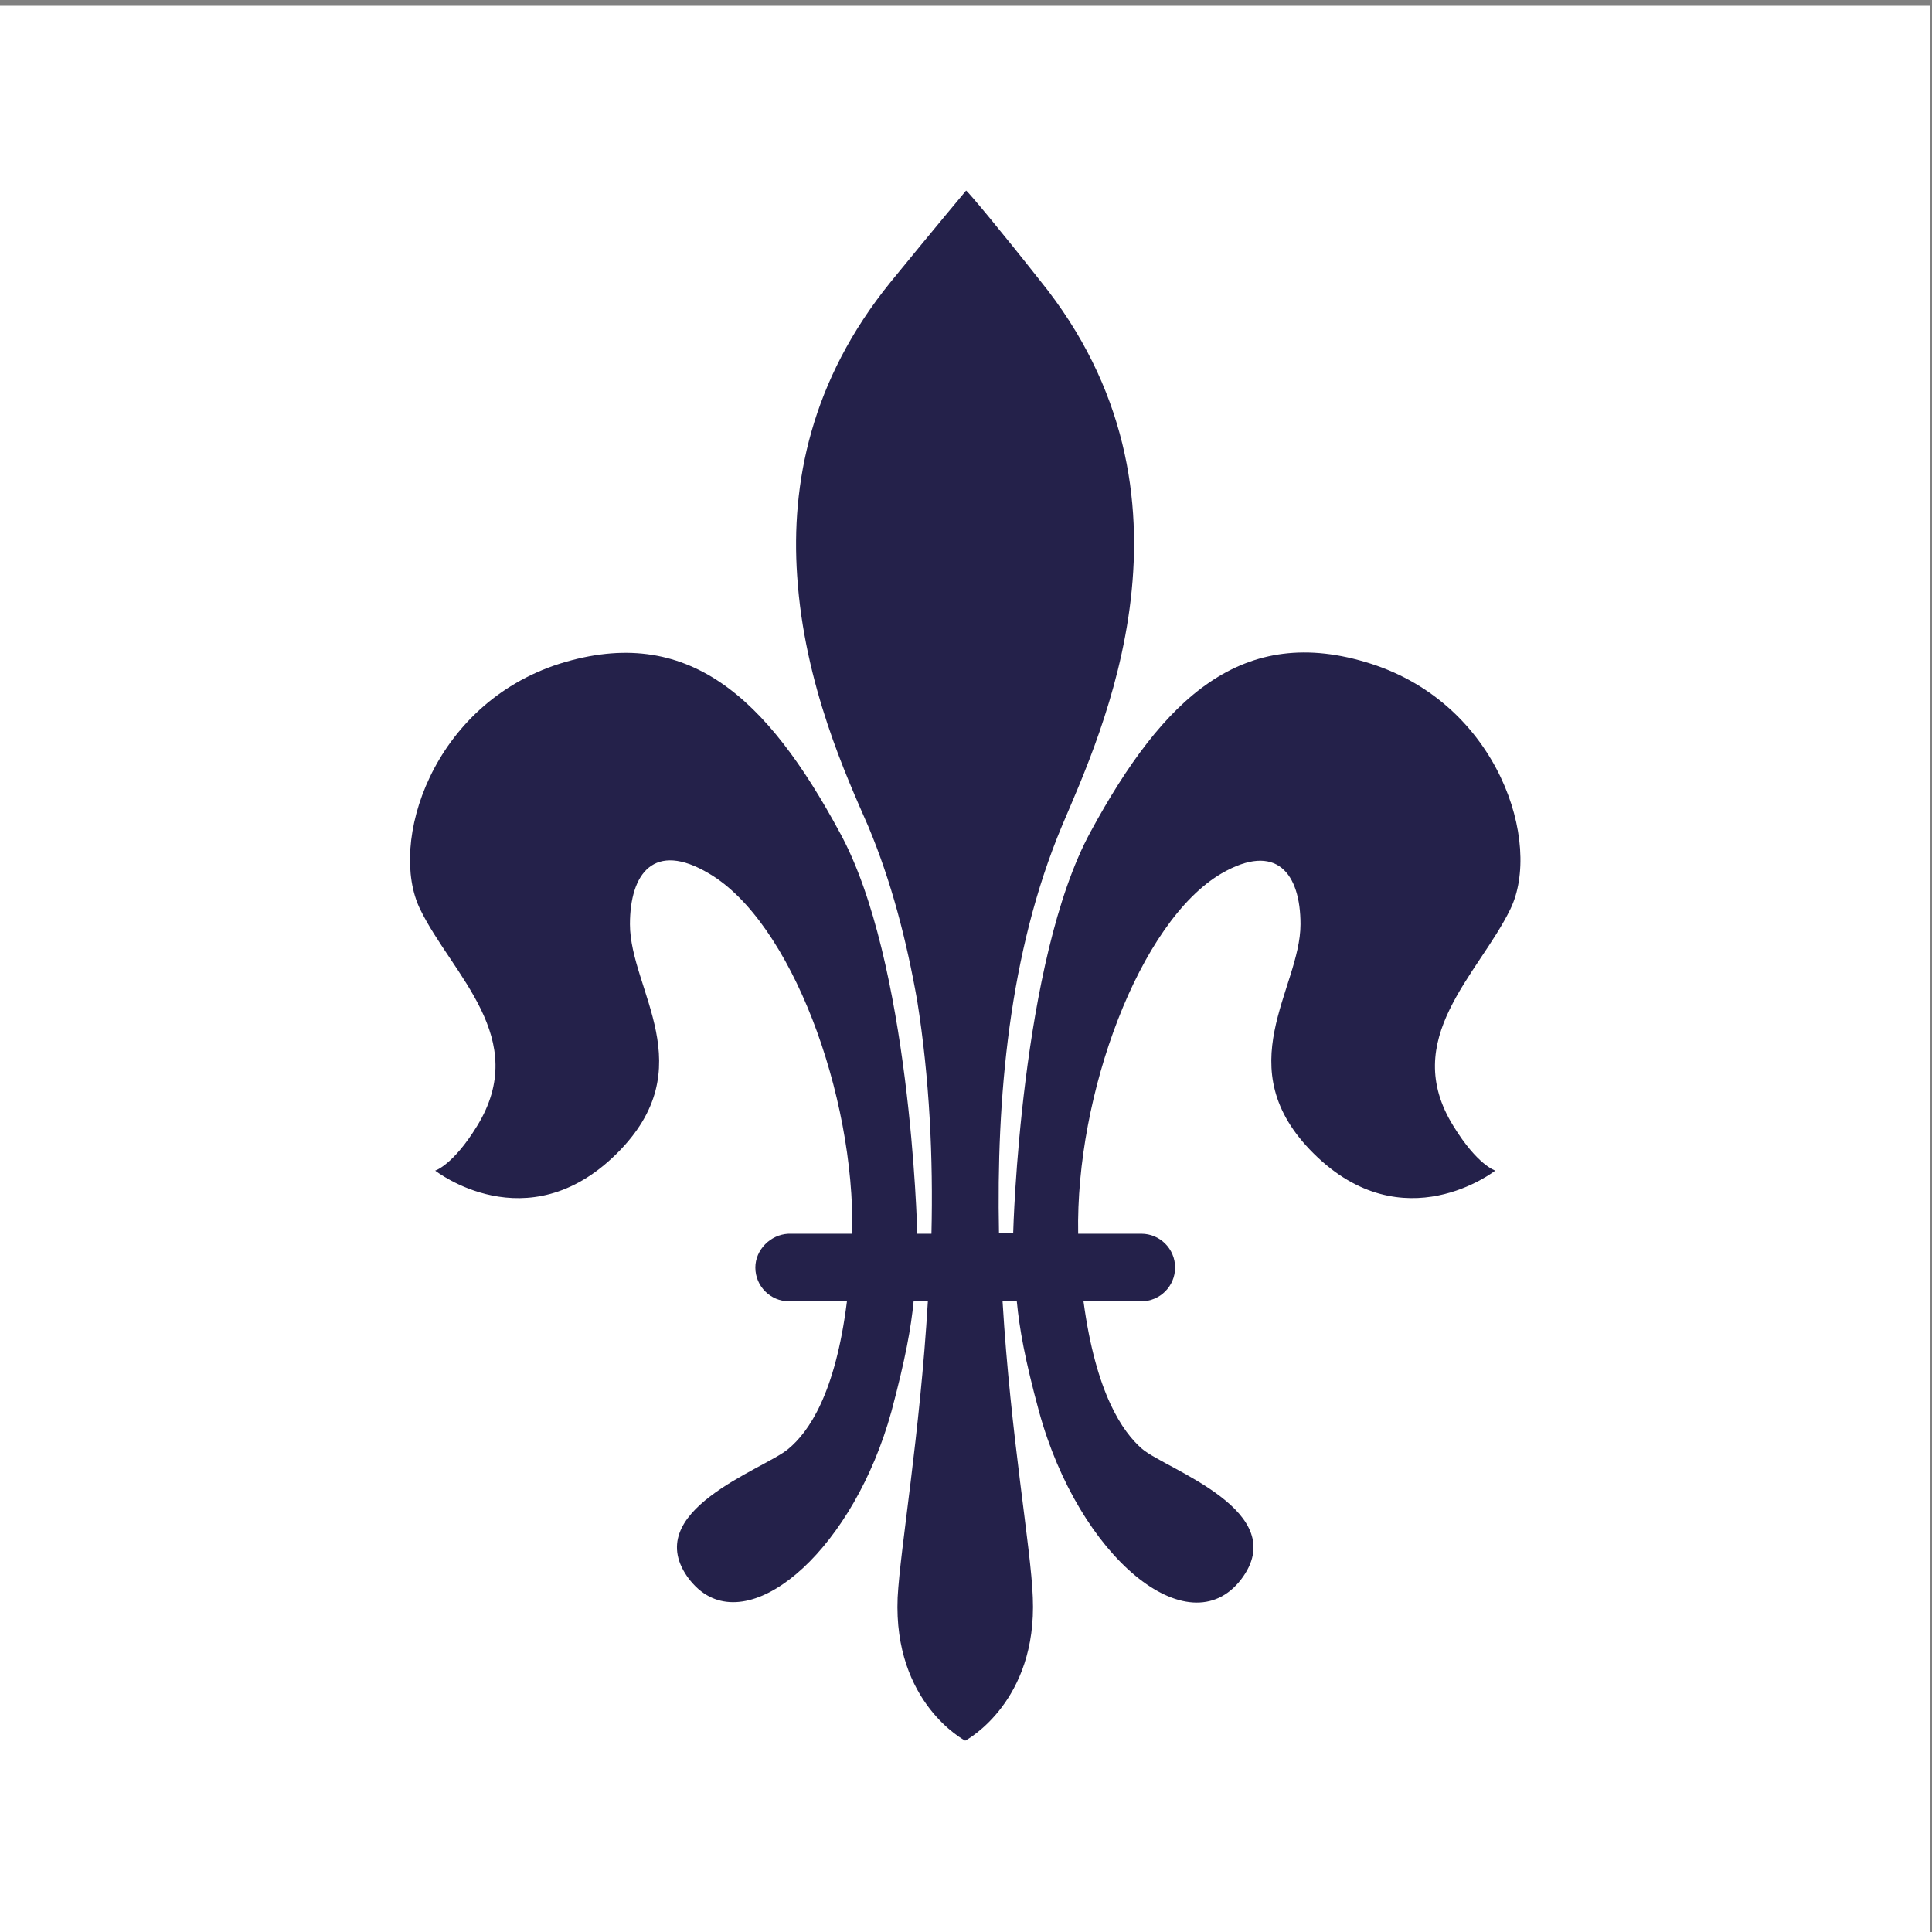 <?xml version="1.0" encoding="UTF-8"?><svg xmlns="http://www.w3.org/2000/svg" id="Layer_1" version="1.1" viewBox="0 0 1000 1000"><rect x="0" y="0" width="1000" height="1000" fill="#808080" stroke="none"/><defs><style> .st0 { fill: #fff; } .st1 { fill: #24214a; } </style></defs><rect class="st0" y="3" width="999" height="997"/><path class="st1" d="M500.06,98.63s-16.57,19.79-39.13,47.41c-41.43,51.1-51.56,104.49-48.33,151.91,3.68,56.62,25.78,104.49,36.83,129.81,11.97,28.54,19.79,58.92,25.32,90.22,6.44,40.51,8.29,81.48,7.37,120.61h-7.37v-.46h0c0-2.76-3.68-140.86-40.05-207.15-37.75-69.97-78.72-108.18-145-87.46-66.29,21.17-88.84,92.99-72.27,127.05,16.57,34.06,57.54,66.75,29.46,112.32-12.43,20.25-21.64,23.02-21.64,23.02,0,0,47.41,37.29,93.91-8.75,45.11-44.65,6.9-84.7,6.9-118.76,0-26.24,12.43-43.27,40.97-26.24,42.35,24.86,75.49,114.16,74.11,186.43h-33.14c-9.21.46-17.03,8.29-17.03,17.49,0,9.67,7.83,17.49,17.49,17.49h29.92c-5.98,47.87-19.79,67.67-30.38,76.41-12.43,10.59-78.26,32.22-51.1,67.67,1.84,2.3,4.14,4.6,5.98,5.98,28.54,22.1,79.18-23.02,98.51-92.99,7.37-27.62,10.13-43.27,11.51-57.08h7.37c-4.14,69.51-14.27,127.51-15.65,153.29-2.3,54.78,34.98,74.11,34.98,74.11h0c.92-.46,37.29-20.25,34.98-74.11-.92-25.78-11.51-83.78-15.65-153.29h7.37c1.38,14.27,4.14,29.92,11.51,57.08,20.71,75.49,77.33,121.99,104.49,87,27.16-35.44-38.67-57.08-51.1-67.67-10.13-8.75-23.94-28.54-30.38-76.41h29.92c9.67,0,17.49-7.83,17.49-17.49s-7.83-17.49-17.49-17.49h-32.68c-1.38-72.27,31.76-161.57,74.11-186.43,28.54-16.57,40.97,0,40.97,26.24,0,33.6-38.21,74.11,6.9,118.76,46.49,46.03,93.91,8.75,93.91,8.75,0,0-9.21-2.76-21.64-23.02-28.08-45.11,12.89-78.26,29.46-112.32,16.57-34.06-5.98-105.87-72.27-127.05-66.29-21.17-107.26,17.49-145,87-36.37,66.75-40.05,207.15-40.05,207.15v.46h-7.37c-1.38-69.05,5.06-145,32.68-210.83,19.79-46.95,78.72-170.78-11.51-282.18-20.71-26.24-36.83-45.57-38.21-46.49h0"/></svg>
